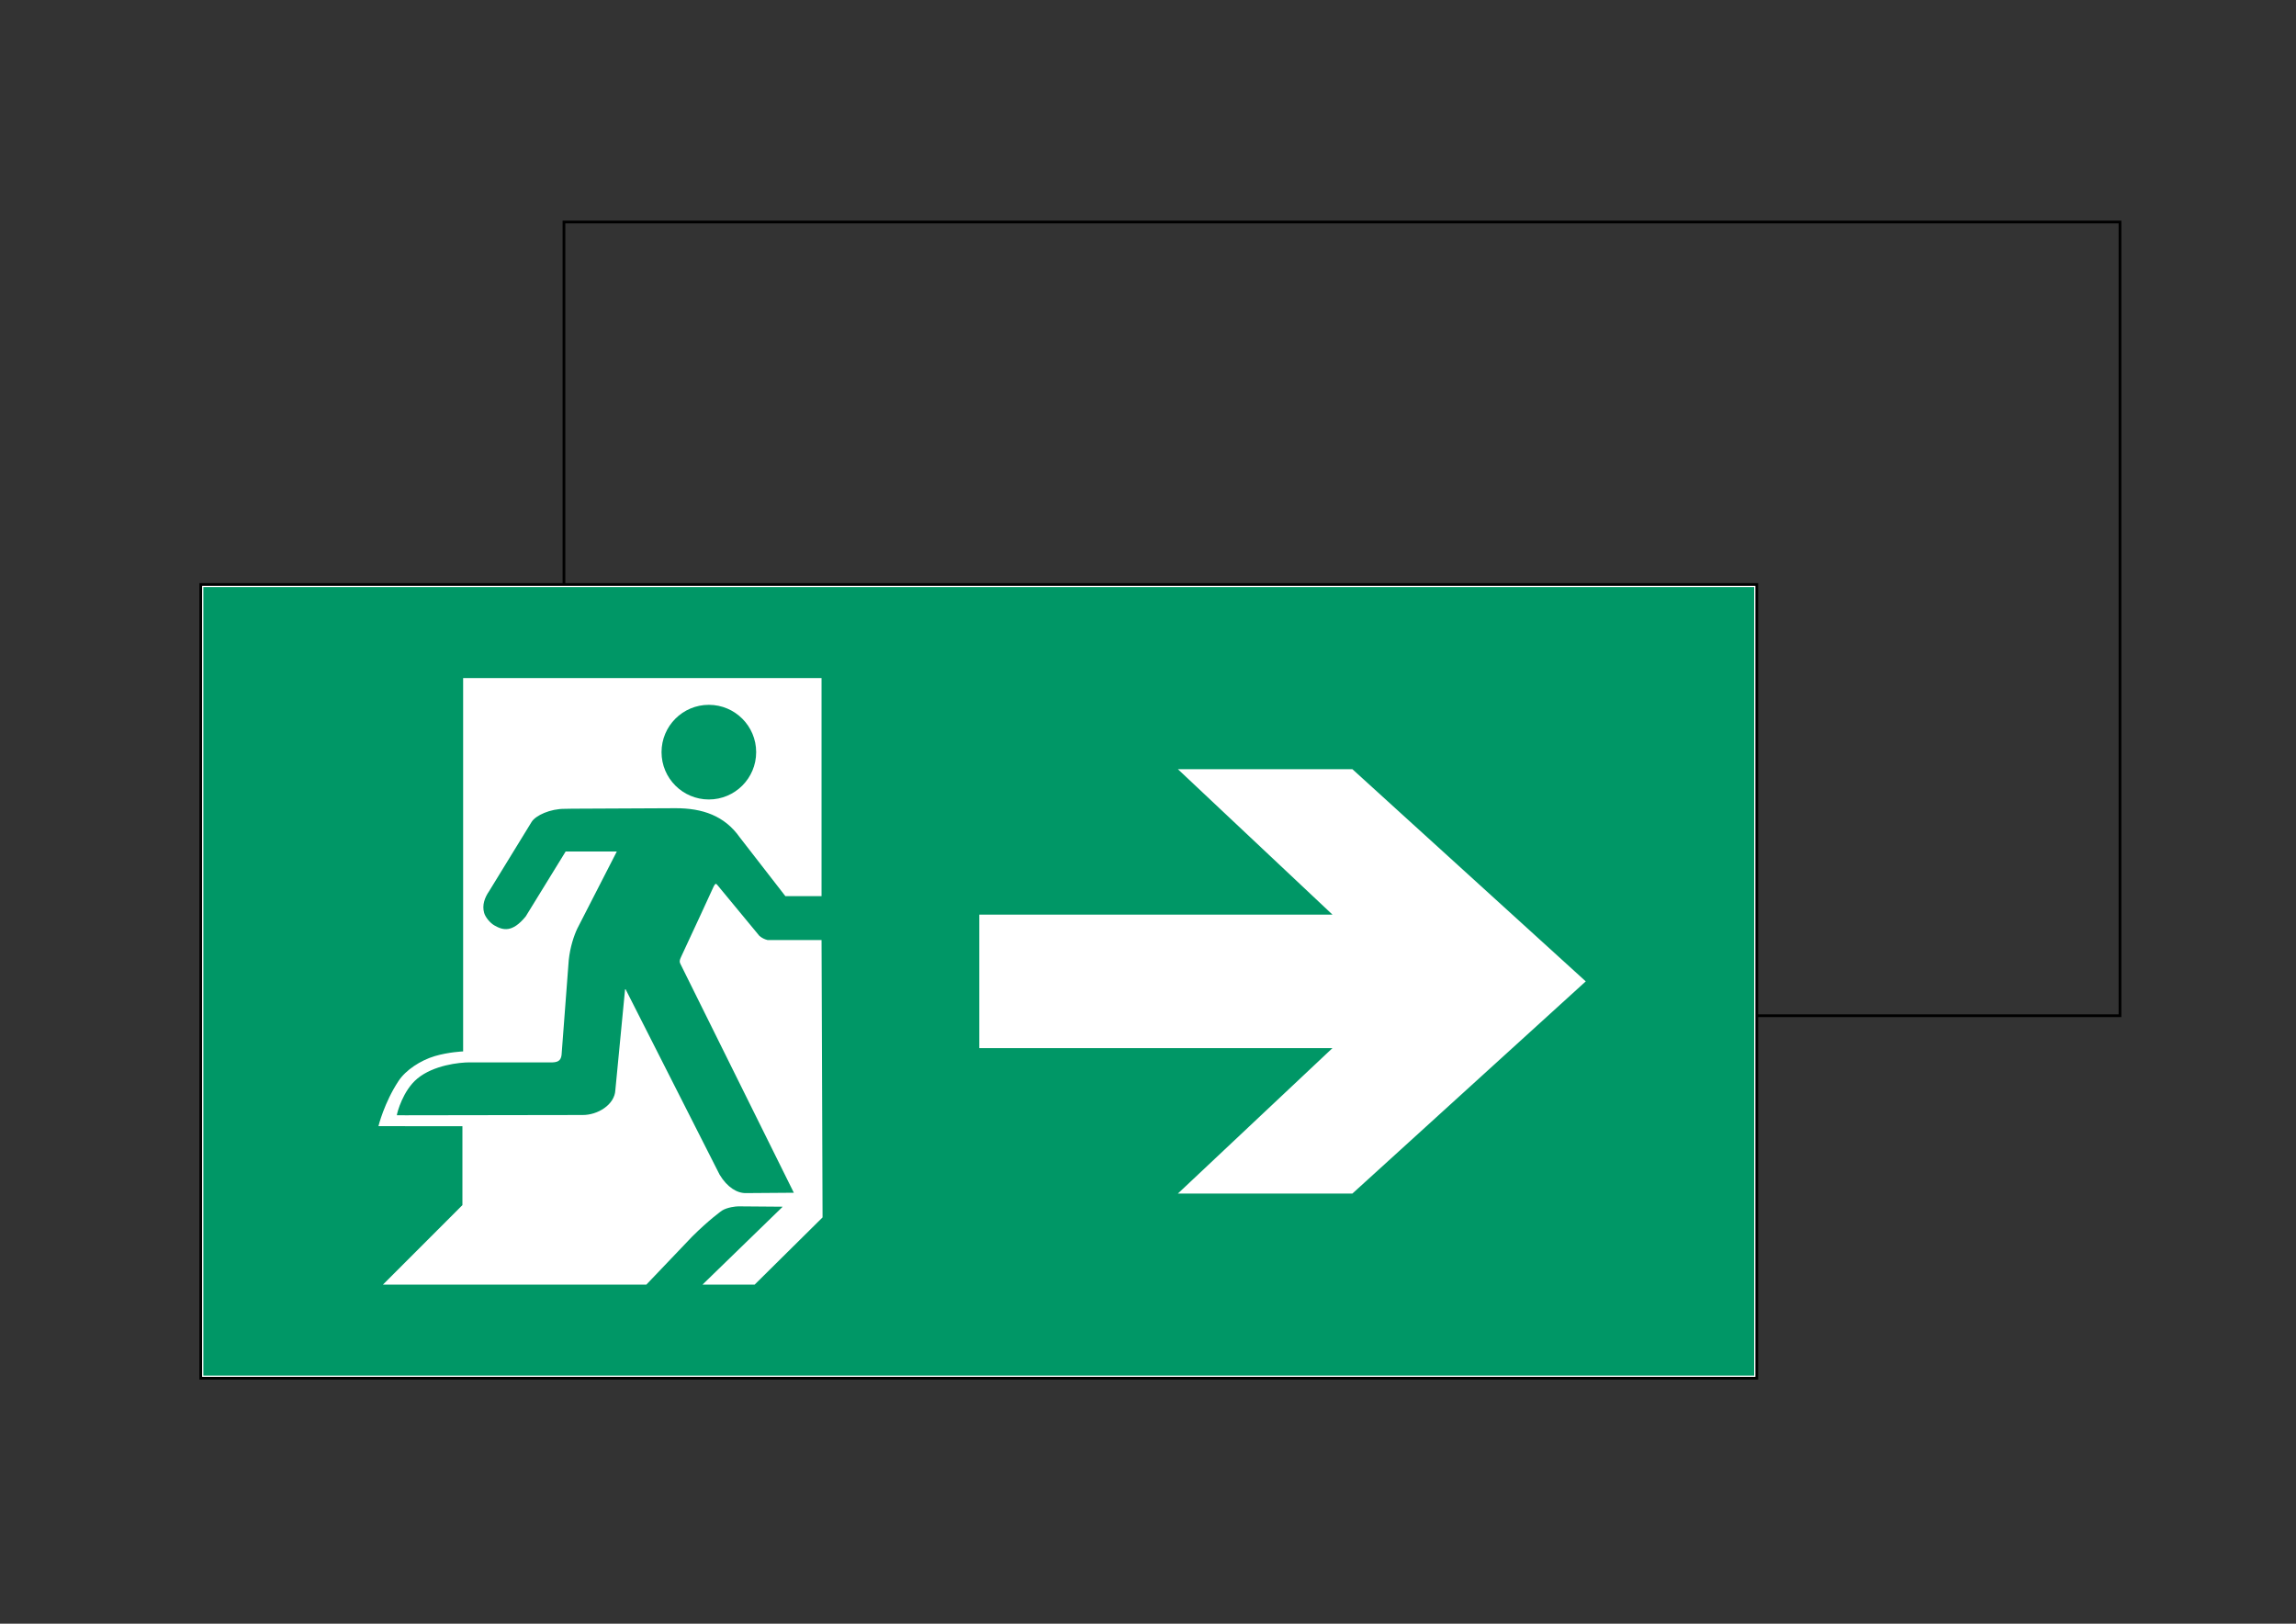 <?xml version="1.0" encoding="utf-8"?>
<!-- Generator: Adobe Illustrator 24.1.3, SVG Export Plug-In . SVG Version: 6.00 Build 0)  -->
<svg version="1.1" xmlns="http://www.w3.org/2000/svg" xmlns:xlink="http://www.w3.org/1999/xlink" x="0px" y="0px"
	 viewBox="0 0 841.89 595.28" style="enable-background:new 0 0 841.89 595.28;" xml:space="preserve">
<rect x="0" y="0" width="841.89" height="595.28" fill="#333333" stroke="none"/>
<style type="text/css">
	.st0{display:none;}
	.st1{display:inline;}
	.st2{fill:#009766;}
	.st3{display:inline;fill:none;}
	.st4{fill:none;stroke:#000000;stroke-miterlimit:10;}
	.st5{fill:#FFFFFF;}
	.st6{fill:none;}
</style>
<g id="picto_achter" class="st0">
	<g class="st1">
		<path class="st2" d="M207.74,82.34v289.09H776.4V82.34H207.74z M355.09,304.69l-85.58-77.8l85.58-77.8h63.98l-56.68,53.32h129.5
			v48.95h-129.5l56.68,53.32H355.09z M712.2,279.97l-30.79,0.01v28.93l29.16,29.16h-96.59l-16.8-17.61
			c-6.27-6.25-10.91-9.52-10.91-9.52c-1.86-1.21-5.11-1.58-6.05-1.57l-16.25,0.13l29.42,28.57h-19.12l-24.91-24.65l0.37-101.69
			h19.81c1.1-0.26,2.12-0.77,2.97-1.51l15.29-18.5c0.2-0.28,0.51-0.59,0.69-0.59c0.22,0,0.61,0.54,0.78,0.93
			c0,0,8.69,18.97,11.95,25.82c0.65,1.36,0.6,1.85,0.3,2.52l-41.63,83.98l17.52,0.13c3.27,0.07,6.86-2.09,9.68-6.73l0,0l34.65-68.32
			l3.6,37.33c0.26,5.3,6.47,9.15,12.09,9.09l64.83,0.1c0.49,0.01,3.2-0.02,3.2-0.02c-0.08-0.88-2.22-9.09-7.57-13.48
			c-5.91-4.86-15.26-5.9-19.14-5.9c-4.09,0-6.53,0.02-6.68,0.02h-23.01c-2.33,0-3.7-0.4-3.99-2.71l-2.63-34.73
			c-0.51-4.89-1.95-9.13-3.15-11.65l-14.48-28.24h18.76l14.64,23.8c4.94,6.07,8.37,5.1,11.51,3.29c1.51-0.87,3.26-2.91,3.74-4.59
			c0.82-2.86-0.23-5.65-1.85-7.99l-15.56-25.36c-1.5-2.4-6.86-4.84-12.21-4.79l-2.63-0.05l-37.98-0.18
			c-9.79,0-17.9,2.71-23.53,10.72l-16.7,21.52l-13.26,0V115.7l131.42,0v136.86c0,0,5.36,0.23,10.4,1.73
			c5.25,1.57,10.64,5.11,13.27,9.09C710.09,271.36,712.2,279.97,712.2,279.97z"/>
		<path class="st2" d="M608.39,142.85c0,9.58-7.77,17.35-17.35,17.35c-9.58,0-17.35-7.77-17.35-17.35c0-9.58,7.77-17.35,17.35-17.35
			C600.62,125.5,608.39,133.28,608.39,142.85z"/>
	</g>
	<rect x="206.79" y="81.39" class="st3" width="570.56" height="290.99"/>
</g>
<g id="kader_achter">
	<rect x="206.79" y="81.39" class="st4" width="570.56" height="290.99"/>
</g>
<g id="picto_voor">
	<rect x="73.61" y="214.29" class="st5" width="570.56" height="290.99"/>
	<g>
		<path class="st2" d="M74.56,215.24v289.09h568.66V215.24H74.56z M431.9,437.58l56.68-53.32h-129.5v-48.95h129.5l-56.68-53.32
			h63.98l85.58,77.8l-85.58,77.8H431.9z M146.15,396.28c2.63-3.98,8.02-7.52,13.27-9.09c5.03-1.5,10.4-1.73,10.4-1.73V248.59
			l131.42,0v79.95l-13.26,0l-16.7-21.52c-5.63-8.01-13.74-10.72-23.53-10.72l-37.98,0.18l-2.63,0.05
			c-5.34-0.05-10.71,2.39-12.21,4.79l-15.56,25.36c-1.62,2.34-2.67,5.13-1.85,7.99c0.48,1.68,2.23,3.72,3.74,4.59
			c3.14,1.8,6.56,2.78,11.51-3.29l14.64-23.8h18.76l-14.48,28.24c-1.2,2.52-2.65,6.77-3.15,11.65l-2.63,34.73
			c-0.29,2.31-1.66,2.71-3.99,2.71H178.9c-0.15,0-2.6-0.02-6.68-0.02c-3.88,0-13.22,1.04-19.14,5.9c-5.35,4.4-7.49,12.61-7.57,13.48
			c0,0,2.72,0.03,3.2,0.02l64.83-0.1c5.62,0.07,11.83-3.79,12.09-9.09l3.6-37.33l34.65,68.32l0,0c2.81,4.64,6.41,6.8,9.68,6.73
			l17.52-0.13l-41.63-83.98c-0.31-0.68-0.35-1.16,0.3-2.52c3.25-6.85,11.95-25.82,11.95-25.82c0.17-0.39,0.56-0.93,0.78-0.93
			c0.17,0,0.49,0.31,0.69,0.59l15.29,18.5c0.86,0.73,1.88,1.25,2.97,1.51h19.81l0.37,101.69l-24.91,24.65h-19.12L287,442.4
			l-16.25-0.13c-0.94-0.01-4.18,0.36-6.05,1.57c0,0-4.64,3.27-10.91,9.52l-16.8,17.61H140.4l29.16-29.16l0-28.93l-30.79-0.01
			C138.76,412.86,140.88,404.25,146.15,396.28z"/>
		<path class="st2" d="M242.57,275.75c0,9.58,7.77,17.35,17.35,17.35c9.58,0,17.35-7.77,17.35-17.35c0-9.58-7.77-17.35-17.35-17.35
			C250.34,258.4,242.57,266.17,242.57,275.75z"/>
	</g>
	<rect x="73.61" y="214.29" class="st6" width="570.56" height="290.99"/>
</g>
<g id="kader_voor">
	<rect x="73.61" y="214.29" class="st4" width="570.56" height="290.99"/>
</g>
</svg>
